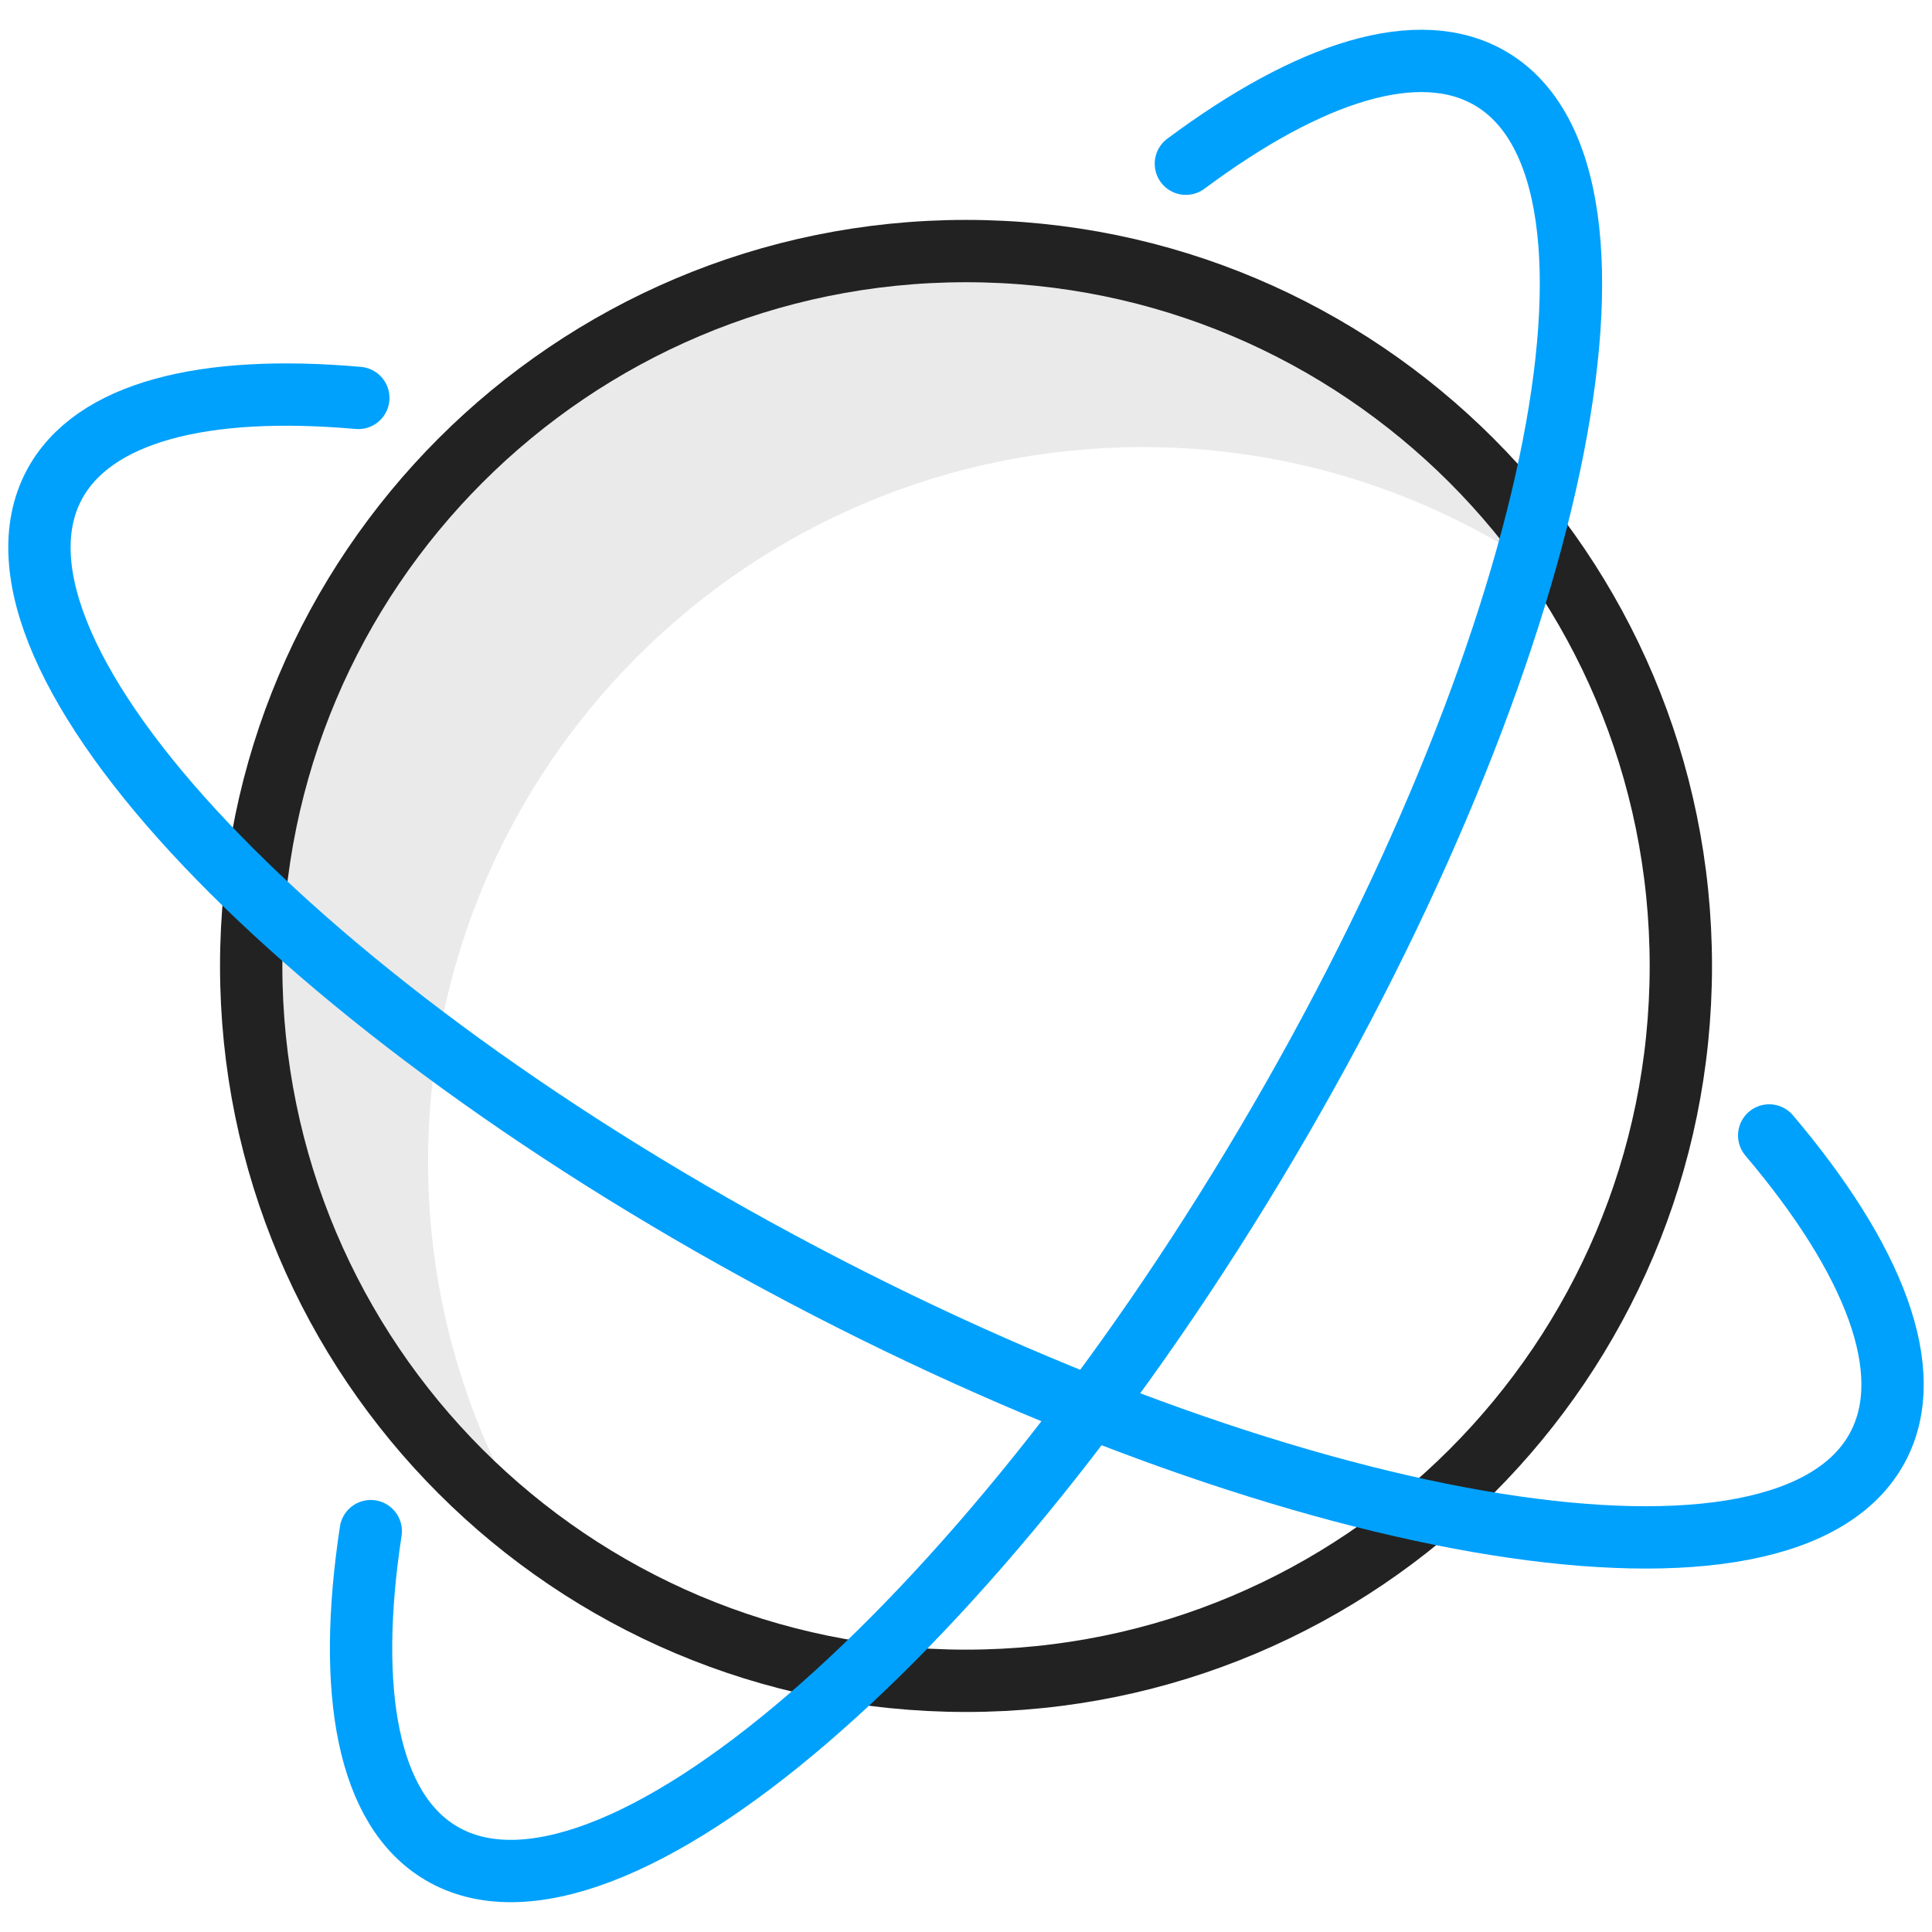 <svg width="62" height="62" viewBox="0 0 62 62" fill="none" xmlns="http://www.w3.org/2000/svg">
<path d="M36.679 14.347C41.901 14.347 46.701 16.111 50.556 19.051C46.524 12.467 39.287 8.057 31.001 8.057C18.331 8.057 8.058 18.329 8.058 30.999C8.058 38.447 11.625 45.045 17.122 49.235C14.989 45.753 13.737 41.671 13.737 37.287C13.737 24.617 24.009 14.347 36.679 14.347Z" fill="#EAEAEA"/>
<path fill-rule="evenodd" clip-rule="evenodd" d="M53.94 30.999C53.94 43.67 43.67 53.939 31 53.939C18.328 53.939 8.061 43.67 8.061 30.999C8.061 18.33 18.328 8.057 31 8.057C43.67 8.057 53.94 18.33 53.94 30.999Z" stroke="#222222" stroke-width="2" stroke-miterlimit="10" stroke-linecap="round" stroke-linejoin="round"/>
<path d="M56.775 36.438C60.143 40.414 61.546 43.996 60.266 46.424C57.381 51.898 41.939 49.432 25.774 40.914C9.612 32.396 -1.151 21.052 1.733 15.574C2.979 13.22 6.546 12.332 11.499 12.77" stroke="#00A1FC" stroke-width="2" stroke-miterlimit="10" stroke-linecap="round" stroke-linejoin="round"/>
<path d="M11.898 49.136C11.114 54.288 11.793 58.074 14.157 59.472C19.484 62.622 31.343 52.428 40.645 36.704C49.948 20.98 53.171 5.678 47.845 2.526C45.549 1.17 42.045 2.286 38.056 5.254" stroke="#00A1FC" stroke-width="2" stroke-miterlimit="10" stroke-linecap="round" stroke-linejoin="round"/>
</svg>
